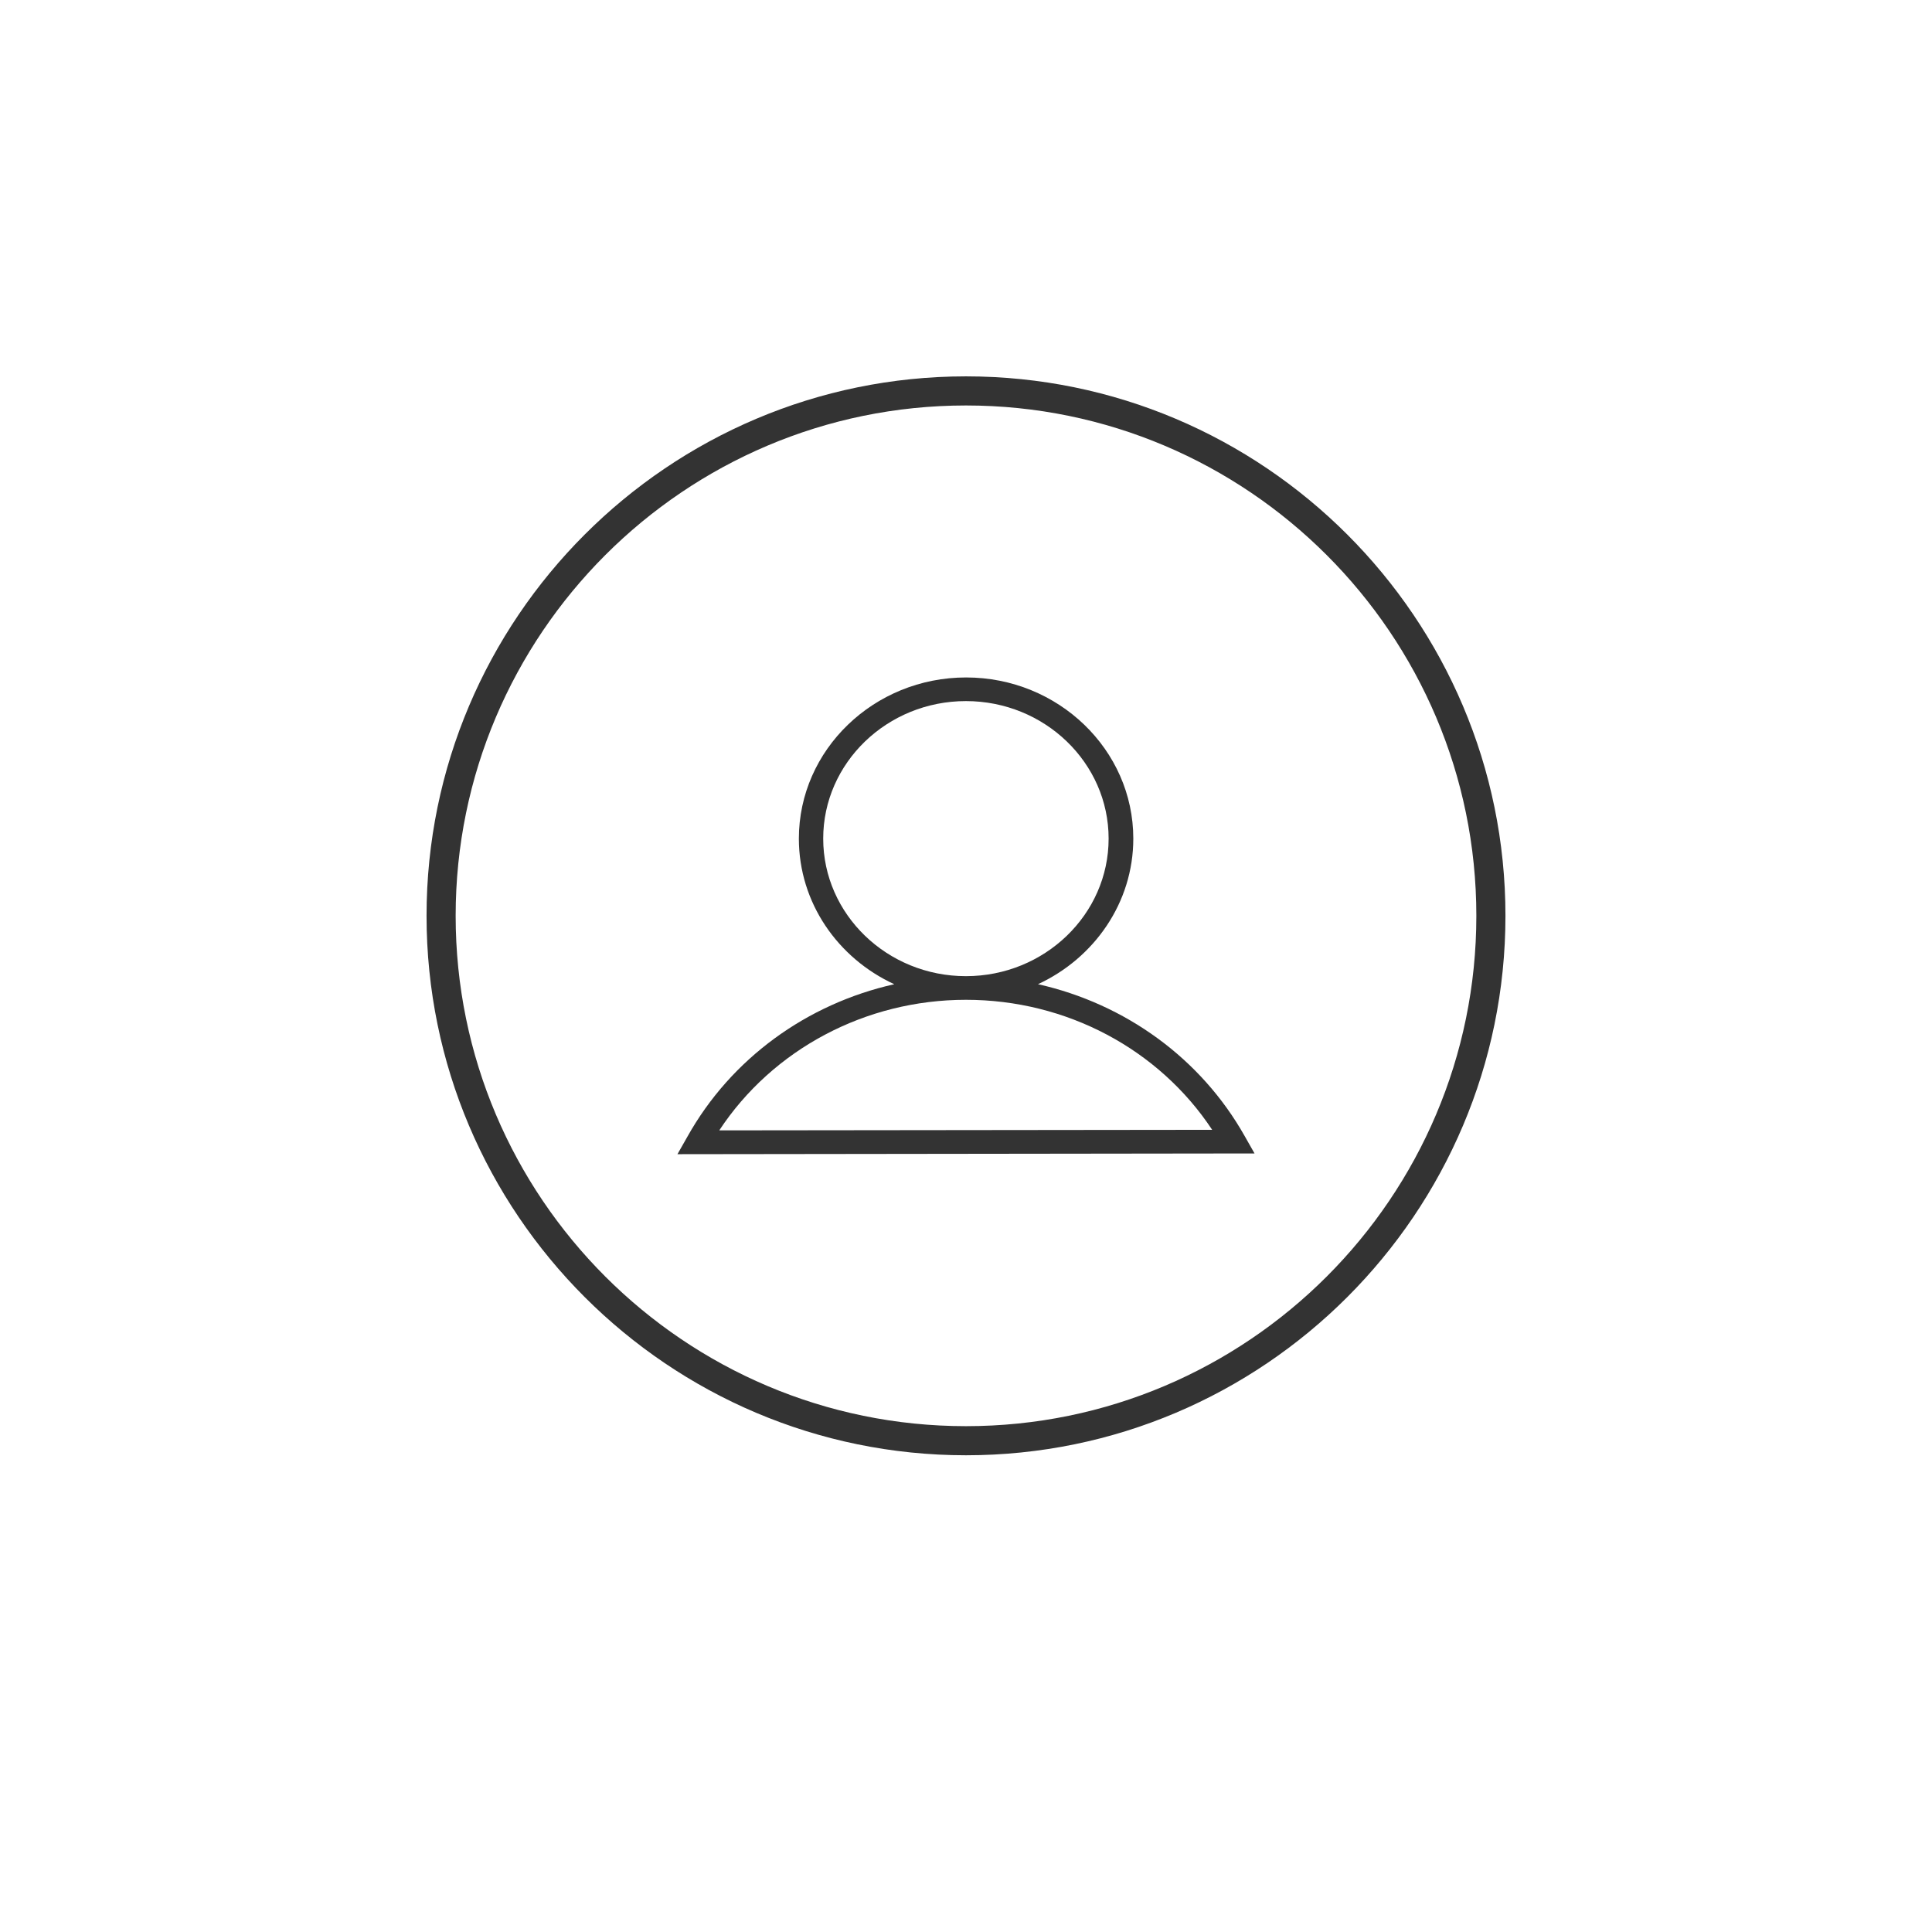 <svg width="77" height="77" viewBox="0 0 77 77" fill="none" xmlns="http://www.w3.org/2000/svg">
<path d="M38.5 15C26.644 15 17 24.644 17 36.5C17 48.356 26.644 58 38.5 58C50.356 58 60 48.356 60 36.5C60 24.644 50.356 15 38.5 15ZM38.5 56.84C27.282 56.84 18.16 47.718 18.16 36.5C18.16 25.282 27.282 16.16 38.5 16.16C49.718 16.16 58.84 25.282 58.84 36.5C58.84 47.718 49.718 56.84 38.5 56.84Z" fill="#333333"/>
<path d="M41.367 39.226C43.608 38.19 45.168 35.978 45.168 33.423C45.168 29.883 42.177 27 38.504 27C34.831 27 31.839 29.883 31.839 33.423C31.839 35.978 33.392 38.19 35.641 39.226C32.157 40.007 29.136 42.19 27.394 45.307L27 46L50 45.971L49.606 45.277C47.857 42.175 44.843 40.007 41.374 39.226H41.367ZM32.809 33.423C32.809 30.401 35.361 27.942 38.496 27.942C41.632 27.942 44.184 30.401 44.184 33.423C44.184 36.445 41.632 38.905 38.496 38.905C35.361 38.905 32.809 36.445 32.809 33.423ZM28.666 45.051C30.794 41.825 34.49 39.847 38.496 39.847C42.502 39.847 46.183 41.81 48.311 45.029L28.666 45.051Z" fill="#333333"/>
</svg>
